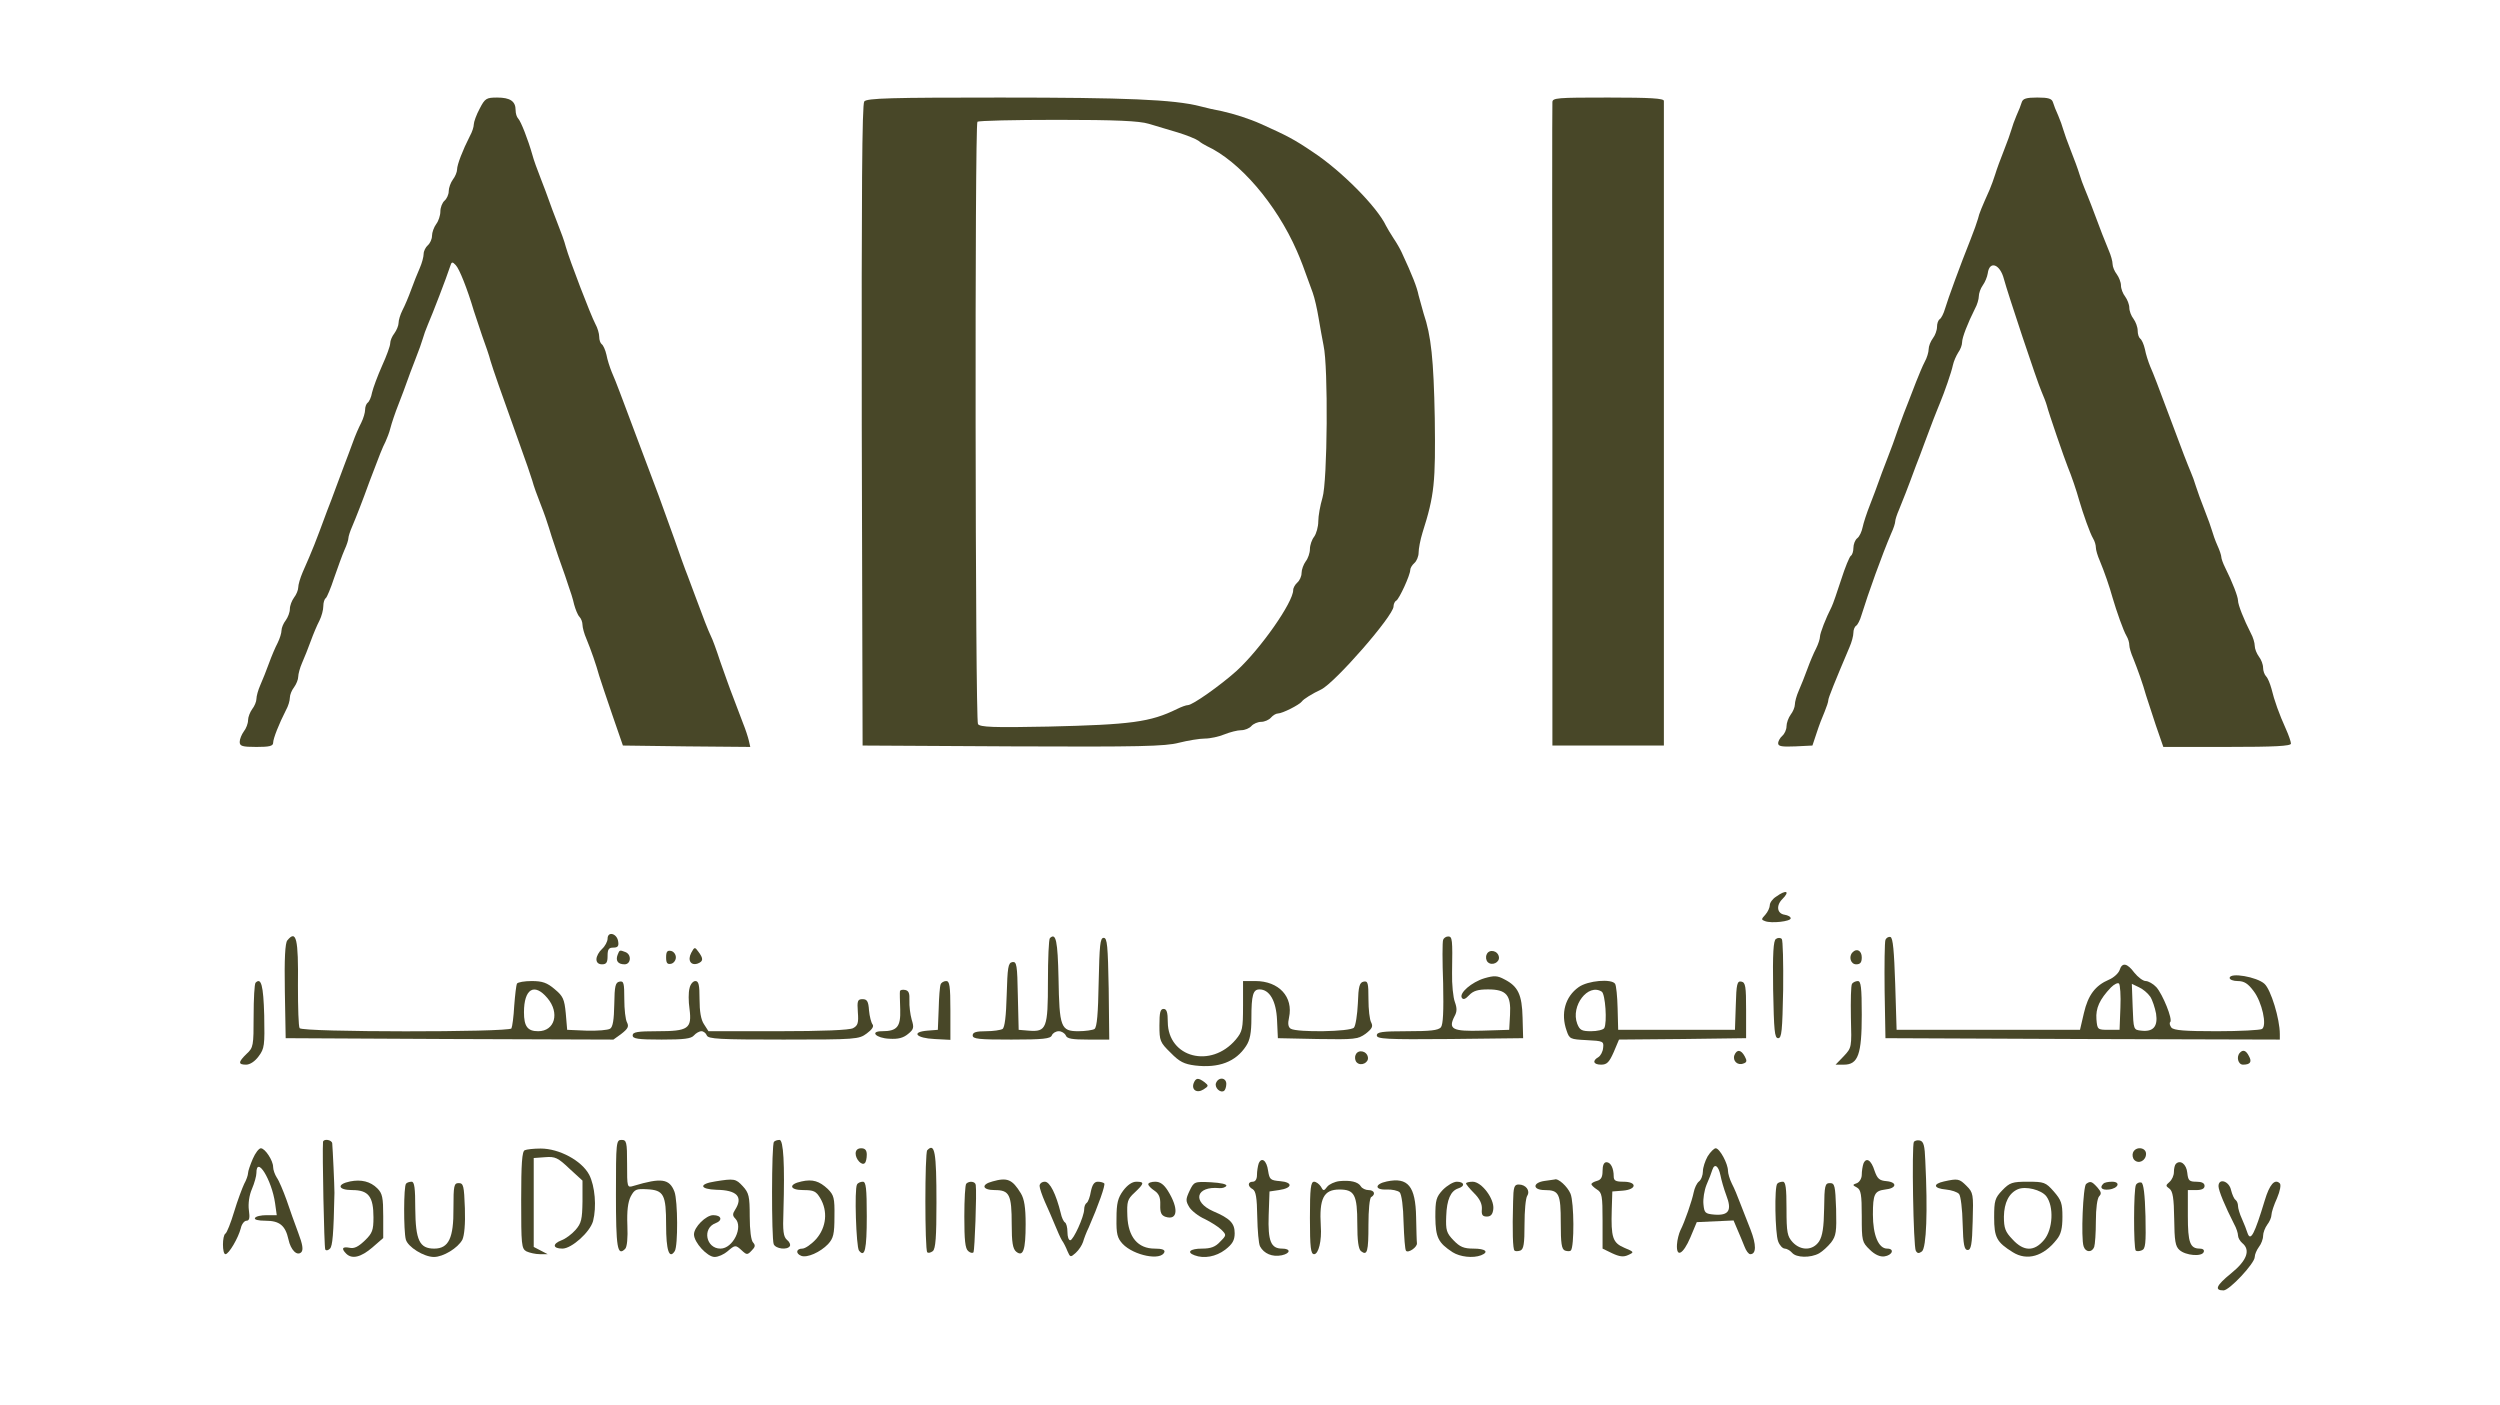 <svg xmlns="http://www.w3.org/2000/svg" width="897pt" height="504pt" viewBox="0 0 897 504" preserveAspectRatio="xMidYMid meet"><g transform="translate(0,504) scale(0.1,-0.1)" fill="#484728" stroke="none"><path d="M1721 4650 c-12 -22 -21 -48 -21 -56 0 -9 -6 -28 -14 -42 -26 -51 -46 -103 -46 -120 0 -9 -7 -26 -15 -36 -8 -11 -15 -30 -15 -42 0 -12 -7 -27 -15 -34 -8 -7 -15 -24 -15 -39 0 -14 -7 -35 -15 -45 -8 -11 -15 -30 -15 -42 0 -12 -7 -27 -15 -34 -8 -7 -15 -21 -15 -31 0 -10 -6 -33 -14 -51 -8 -18 -22 -53 -31 -78 -9 -25 -23 -58 -31 -73 -8 -16 -14 -36 -14 -46 0 -9 -7 -26 -15 -37 -8 -10 -15 -26 -15 -36 0 -9 -13 -45 -29 -80 -16 -36 -32 -79 -36 -96 -3 -18 -11 -34 -16 -37 -5 -4 -9 -15 -9 -25 0 -10 -6 -31 -14 -47 -8 -15 -22 -47 -30 -70 -9 -24 -22 -60 -30 -80 -8 -21 -22 -58 -31 -83 -9 -25 -23 -62 -31 -82 -44 -119 -51 -137 -88 -221 -9 -21 -16 -45 -16 -55 0 -9 -7 -26 -15 -36 -8 -11 -15 -29 -15 -41 0 -12 -7 -30 -15 -41 -8 -10 -15 -27 -15 -36 0 -9 -6 -29 -14 -45 -8 -15 -22 -48 -31 -73 -9 -25 -23 -60 -31 -78 -8 -18 -14 -40 -14 -50 0 -9 -7 -26 -15 -36 -8 -11 -15 -29 -15 -40 0 -12 -7 -30 -15 -40 -8 -11 -15 -28 -15 -38 0 -15 9 -18 60 -18 46 0 60 3 60 15 0 15 21 68 46 117 8 14 14 34 14 45 0 10 7 27 15 37 8 11 15 28 15 38 0 9 6 32 14 50 8 18 22 53 31 78 9 25 23 58 31 73 8 16 14 39 14 52 0 13 4 26 9 29 4 3 18 36 30 73 13 37 29 82 37 100 8 17 14 36 14 42 0 6 6 25 14 43 14 33 36 89 62 161 35 93 47 123 57 142 5 11 14 33 18 50 4 16 17 55 29 85 12 30 25 66 30 80 5 14 18 50 30 80 12 30 24 64 27 75 3 11 11 34 18 50 17 39 67 169 80 209 5 17 8 18 20 5 13 -13 42 -86 65 -164 5 -16 19 -57 30 -90 12 -33 26 -73 30 -90 9 -30 36 -108 105 -300 20 -55 40 -113 45 -130 4 -16 18 -55 30 -85 12 -30 25 -68 30 -85 5 -16 14 -46 21 -65 6 -19 17 -51 24 -70 7 -19 18 -51 24 -70 7 -19 17 -50 21 -69 5 -18 13 -38 19 -44 6 -6 11 -19 11 -29 0 -9 6 -32 14 -50 17 -41 35 -93 46 -133 5 -16 26 -79 47 -140 l38 -110 229 -3 228 -2 -5 22 c-3 13 -12 41 -21 63 -8 22 -25 65 -36 95 -12 30 -32 88 -46 127 -13 40 -28 81 -33 90 -9 18 -30 72 -56 143 -7 19 -20 53 -28 75 -9 22 -30 81 -47 130 -18 50 -43 119 -56 155 -32 86 -63 167 -79 210 -7 19 -21 55 -30 80 -9 25 -24 63 -32 85 -8 22 -21 54 -28 70 -7 17 -16 45 -19 62 -4 18 -12 35 -17 38 -5 4 -9 15 -9 27 0 11 -6 32 -14 46 -16 30 -93 230 -106 277 -4 17 -18 55 -30 85 -12 30 -25 66 -30 80 -5 14 -18 50 -30 80 -12 30 -26 69 -30 85 -15 53 -41 120 -51 130 -5 5 -9 18 -9 30 0 32 -20 45 -66 45 -39 0 -44 -3 -63 -40z"></path><path d="M3101 4676 c-8 -10 -10 -321 -9 -1162 l3 -1149 538 -3 c454 -2 548 0 597 13 32 8 74 15 93 15 19 0 51 7 70 15 20 8 47 15 60 15 14 0 30 7 37 15 7 8 23 15 35 15 12 0 28 7 35 15 7 8 18 15 25 15 16 0 77 31 86 43 6 9 39 29 69 43 50 24 260 265 260 298 0 8 4 18 10 21 11 7 50 92 50 110 0 7 7 18 15 25 8 7 15 24 15 37 0 14 6 46 14 72 43 135 47 180 44 411 -4 210 -13 296 -40 375 -5 17 -13 46 -18 65 -6 30 -22 71 -61 155 -5 11 -18 34 -29 50 -11 17 -23 37 -27 45 -32 68 -161 198 -263 265 -68 46 -92 58 -185 100 -45 20 -96 36 -140 46 -22 4 -58 12 -80 18 -94 24 -266 31 -716 31 -389 0 -479 -2 -488 -14z m1020 -80 c24 -7 71 -21 104 -31 33 -10 67 -24 75 -30 8 -7 22 -15 30 -19 117 -54 249 -207 323 -376 14 -32 23 -55 57 -150 7 -19 16 -60 21 -90 5 -30 13 -75 18 -100 17 -76 14 -488 -4 -546 -8 -27 -15 -65 -15 -85 0 -19 -7 -44 -15 -55 -8 -10 -15 -30 -15 -44 0 -14 -7 -34 -15 -44 -8 -11 -15 -30 -15 -42 0 -12 -7 -27 -15 -34 -8 -7 -15 -19 -15 -27 0 -44 -117 -211 -203 -290 -58 -52 -158 -123 -175 -123 -6 0 -23 -6 -39 -14 -96 -47 -164 -56 -462 -63 -196 -4 -245 -2 -252 9 -10 15 -12 2151 -2 2161 3 4 133 7 288 7 209 0 293 -4 326 -14z"></path><path d="M5570 4673 c-1 -10 -1 -533 0 -1163 l0 -1145 200 0 200 0 0 1150 c0 633 0 1156 0 1163 0 9 -47 12 -200 12 -184 0 -200 -1 -200 -17z"></path><path d="M7254 4673 c-3 -10 -11 -31 -19 -48 -7 -16 -15 -39 -18 -50 -3 -11 -15 -45 -27 -75 -12 -30 -26 -68 -31 -85 -5 -16 -14 -41 -20 -55 -28 -63 -38 -86 -42 -105 -3 -11 -15 -45 -27 -75 -36 -90 -81 -213 -91 -247 -5 -18 -14 -35 -19 -38 -6 -4 -10 -16 -10 -28 0 -12 -7 -31 -15 -41 -8 -11 -15 -28 -15 -39 0 -10 -6 -31 -14 -45 -8 -15 -21 -47 -31 -72 -9 -25 -23 -58 -29 -75 -7 -16 -22 -57 -34 -90 -11 -33 -30 -85 -42 -115 -12 -30 -25 -66 -30 -80 -5 -14 -18 -50 -30 -80 -12 -30 -24 -67 -27 -82 -3 -15 -11 -33 -19 -39 -8 -6 -14 -22 -14 -35 0 -12 -4 -25 -9 -28 -5 -3 -21 -42 -35 -86 -14 -43 -29 -87 -34 -97 -21 -41 -42 -95 -42 -108 0 -7 -6 -26 -14 -42 -8 -15 -22 -48 -31 -73 -9 -25 -23 -60 -31 -78 -8 -18 -14 -40 -14 -50 0 -9 -7 -26 -15 -36 -8 -11 -15 -30 -15 -42 0 -12 -7 -27 -15 -34 -8 -7 -15 -19 -15 -27 0 -11 14 -13 62 -11 l61 3 15 45 c8 25 21 59 29 77 7 17 13 35 13 41 0 8 23 65 76 190 8 18 14 41 14 52 0 10 4 21 10 25 5 3 14 20 19 38 24 78 74 217 107 294 8 17 14 36 14 42 0 6 6 25 14 43 13 32 30 74 60 156 8 20 22 57 31 82 9 25 24 63 32 85 9 22 19 49 24 60 15 36 41 110 46 135 3 14 12 34 19 45 8 11 14 27 14 37 0 17 20 68 46 120 8 14 14 35 14 45 0 10 6 28 14 39 8 11 16 30 18 43 6 47 44 34 58 -20 13 -49 119 -368 135 -404 7 -16 16 -39 19 -50 6 -25 64 -193 75 -220 13 -31 32 -87 41 -120 14 -48 39 -119 50 -137 6 -10 10 -24 10 -33 0 -8 6 -29 14 -47 17 -41 35 -93 46 -133 14 -48 39 -119 50 -137 6 -10 10 -24 10 -33 0 -8 6 -29 14 -47 16 -40 35 -93 46 -133 5 -16 21 -65 35 -107 l27 -78 229 0 c170 0 229 3 229 12 0 6 -8 30 -18 52 -24 53 -42 103 -52 145 -5 18 -13 38 -19 44 -6 6 -11 20 -11 31 0 12 -7 30 -15 40 -8 11 -15 28 -15 39 0 10 -6 31 -14 45 -25 49 -46 102 -46 117 0 14 -20 66 -46 118 -8 16 -14 33 -14 39 0 5 -6 24 -14 41 -8 18 -16 41 -19 52 -3 11 -15 45 -27 75 -12 30 -26 69 -31 85 -5 17 -13 39 -18 50 -11 26 -33 82 -71 185 -51 136 -61 163 -75 195 -7 17 -16 45 -19 62 -4 18 -12 35 -17 38 -5 4 -9 16 -9 29 0 12 -7 31 -15 42 -8 10 -15 28 -15 40 0 11 -7 29 -15 40 -8 10 -15 28 -15 40 0 11 -7 29 -15 40 -8 10 -15 27 -15 36 0 10 -6 32 -14 50 -13 31 -28 69 -63 163 -9 22 -19 49 -24 60 -5 11 -13 34 -18 50 -5 17 -19 55 -31 85 -12 30 -24 64 -27 75 -3 11 -11 34 -18 50 -8 17 -16 38 -19 48 -4 13 -16 17 -56 17 -40 0 -52 -4 -56 -17z"></path><path d="M6373 1823 c-13 -8 -23 -22 -23 -31 0 -8 -7 -24 -16 -34 -15 -16 -15 -18 -1 -23 23 -9 92 -1 92 10 0 6 -10 11 -22 13 -27 4 -31 33 -8 56 29 29 14 35 -22 9z"></path><path d="M2180 1672 c0 -10 -9 -27 -20 -37 -11 -10 -20 -26 -20 -37 0 -11 7 -18 20 -18 16 0 20 7 20 30 0 24 4 30 21 30 15 0 20 5 17 22 -4 29 -38 38 -38 10z"></path><path d="M1031 1666 c-8 -9 -11 -66 -9 -182 l3 -169 588 -3 588 -2 29 21 c23 18 27 26 20 40 -6 10 -10 48 -10 84 0 58 -2 66 -17 63 -15 -3 -18 -15 -19 -82 -1 -55 -5 -81 -15 -87 -8 -5 -45 -8 -84 -7 l-70 3 -5 59 c-5 52 -10 62 -40 87 -27 23 -44 29 -82 29 -26 0 -49 -4 -53 -9 -3 -6 -7 -41 -10 -80 -2 -39 -7 -75 -10 -81 -9 -14 -752 -14 -760 1 -4 6 -6 74 -6 153 2 169 -6 201 -38 162z m933 -207 c45 -53 27 -119 -33 -119 -38 0 -51 17 -51 68 0 84 37 107 84 51z"></path><path d="M3767 1674 c-4 -4 -7 -74 -7 -155 0 -169 -5 -182 -69 -177 l-36 3 -3 123 c-2 110 -4 123 -20 120 -15 -3 -17 -19 -20 -118 -2 -76 -7 -117 -15 -122 -7 -4 -33 -8 -59 -8 -36 0 -48 -4 -48 -15 0 -13 22 -15 139 -15 114 0 140 3 145 15 3 8 14 15 25 15 10 0 21 -7 25 -15 4 -12 23 -15 81 -15 l75 0 -2 183 c-3 154 -5 182 -18 182 -13 0 -15 -26 -18 -160 -2 -112 -6 -161 -15 -167 -6 -4 -33 -8 -58 -8 -63 0 -68 14 -71 189 -3 135 -9 166 -31 145z"></path><path d="M5178 1668 c-3 -7 -3 -77 0 -156 2 -102 0 -147 -8 -158 -10 -11 -38 -14 -121 -14 -91 0 -109 -3 -109 -15 0 -13 33 -15 263 -13 l262 3 -2 74 c-2 82 -16 112 -65 137 -26 14 -37 14 -72 4 -46 -14 -91 -53 -81 -70 5 -8 13 -5 26 9 15 16 32 21 68 21 66 0 83 -20 79 -91 l-3 -54 -98 -3 c-106 -3 -122 5 -98 52 9 16 9 29 1 51 -6 16 -11 63 -10 105 2 120 1 130 -14 130 -8 0 -16 -6 -18 -12z"></path><path d="M6372 1671 c-9 -6 -12 -50 -10 -182 3 -147 5 -174 18 -174 13 0 15 27 18 174 1 96 -1 178 -5 182 -5 5 -14 5 -21 0z"></path><path d="M6765 1668 c-3 -8 -4 -90 -3 -183 l3 -170 708 -3 707 -2 0 20 c0 54 -32 159 -55 180 -27 25 -125 42 -125 21 0 -6 13 -11 29 -11 23 0 37 -9 57 -36 30 -39 49 -124 30 -136 -6 -4 -79 -8 -162 -8 -115 0 -154 3 -163 13 -6 8 -8 17 -4 20 9 10 -27 99 -50 125 -11 12 -29 22 -38 22 -10 0 -28 14 -41 30 -26 35 -44 38 -53 9 -4 -11 -21 -27 -38 -34 -49 -21 -75 -55 -90 -120 l-14 -60 -329 0 -329 0 -5 164 c-4 119 -8 166 -17 169 -7 2 -15 -3 -18 -10z m843 -244 l-3 -79 -40 0 c-39 0 -40 1 -43 38 -3 39 11 71 52 114 12 12 25 18 29 14 4 -4 7 -43 5 -87z m107 40 c8 -12 17 -40 21 -61 7 -46 -10 -66 -53 -61 -28 3 -28 3 -31 85 l-3 83 25 -12 c14 -6 32 -21 41 -34z"></path><path d="M2480 1621 c-14 -27 -1 -47 24 -38 20 8 20 18 2 42 -13 18 -14 18 -26 -4z"></path><path d="M2216 1614 c-8 -21 1 -34 25 -34 23 0 26 35 3 44 -21 8 -21 8 -28 -10z"></path><path d="M2390 1605 c0 -20 4 -26 18 -23 9 2 17 12 17 23 0 11 -8 21 -17 23 -14 3 -18 -3 -18 -23z"></path><path d="M5334 1615 c-4 -9 -2 -21 4 -27 15 -15 44 -1 40 19 -4 23 -36 29 -44 8z"></path><path d="M6647 1623 c-15 -15 -7 -43 13 -43 15 0 20 7 20 25 0 24 -18 34 -33 18z"></path><path d="M917 1514 c-4 -4 -7 -58 -7 -120 0 -106 -1 -113 -25 -135 -31 -30 -31 -39 -2 -39 14 0 32 12 45 30 21 28 22 39 20 147 -3 108 -11 137 -31 117z"></path><path d="M2474 1494 c-4 -14 -4 -47 0 -74 9 -71 -4 -80 -115 -80 -72 0 -89 -3 -89 -15 0 -12 18 -15 104 -15 80 0 106 3 116 15 7 8 19 15 27 15 7 0 16 -7 19 -15 5 -13 45 -15 275 -15 261 0 271 1 299 22 19 14 26 25 21 32 -5 6 -11 29 -13 51 -2 32 -7 40 -23 40 -18 0 -20 -6 -17 -47 3 -38 0 -48 -17 -57 -12 -7 -110 -11 -269 -11 l-250 0 -16 25 c-11 16 -16 46 -16 90 0 51 -3 65 -15 65 -8 0 -18 -11 -21 -26z"></path><path d="M3375 1508 c-3 -7 -6 -47 -7 -88 l-3 -75 -38 -3 c-59 -5 -40 -27 26 -30 l57 -3 0 106 c0 88 -3 105 -15 105 -9 0 -18 -6 -20 -12z"></path><path d="M4460 1431 c0 -82 -2 -92 -26 -121 -89 -105 -243 -65 -244 63 0 35 -4 47 -15 47 -12 0 -15 -13 -15 -59 0 -55 2 -61 40 -98 32 -33 49 -41 88 -46 85 -10 146 13 183 70 14 21 19 47 19 100 0 83 6 103 29 103 36 0 60 -41 63 -110 l3 -65 143 -3 c133 -2 144 -1 172 19 23 18 27 26 20 40 -6 10 -10 48 -10 84 0 58 -2 66 -17 63 -15 -3 -19 -16 -21 -78 -2 -41 -8 -80 -14 -87 -12 -15 -204 -18 -227 -4 -9 6 -11 18 -6 40 16 74 -36 131 -121 131 l-44 0 0 -89z"></path><path d="M5664 1498 c-48 -34 -65 -94 -43 -156 10 -30 13 -31 72 -34 59 -3 62 -4 59 -28 -1 -13 -9 -28 -17 -33 -23 -13 -18 -27 10 -27 21 0 29 9 45 45 l19 45 228 2 228 3 0 100 c0 86 -2 100 -17 103 -15 3 -18 -8 -20 -85 l-3 -88 -210 0 -209 0 -2 77 c-1 43 -5 82 -9 88 -12 19 -98 12 -131 -12z m83 -16 c13 -8 20 -112 9 -131 -4 -6 -25 -11 -47 -11 -34 0 -41 4 -50 27 -24 64 39 146 88 115z"></path><path d="M6645 1510 c-4 -6 -5 -60 -4 -120 3 -109 3 -109 -26 -140 l-29 -30 30 0 c51 0 64 37 64 179 0 99 -3 121 -14 121 -8 0 -18 -5 -21 -10z"></path><path d="M3229 1483 c-1 -4 0 -34 1 -65 2 -62 -11 -78 -65 -78 -46 0 -22 -25 26 -27 32 -2 50 3 67 17 21 17 22 23 13 52 -5 18 -9 49 -8 68 1 26 -2 35 -15 38 -10 2 -19 0 -19 -5z"></path><path d="M4864 1255 c-4 -9 -2 -21 4 -27 15 -15 44 -1 40 19 -4 23 -36 29 -44 8z"></path><path d="M6223 1254 c-7 -20 11 -38 32 -30 13 4 14 10 5 26 -13 24 -28 26 -37 4z"></path><path d="M8037 1263 c-14 -14 -7 -43 11 -43 26 0 33 10 21 31 -10 20 -21 24 -32 12z"></path><path d="M4283 1154 c-9 -24 11 -38 35 -23 19 12 19 14 4 26 -23 17 -31 16 -39 -3z"></path><path d="M4363 1154 c-6 -16 15 -37 29 -28 4 3 8 14 8 25 0 23 -28 26 -37 3z"></path><path d="M1159 943 c-3 -33 4 -379 8 -386 3 -5 10 -4 17 3 9 9 13 50 16 200 0 26 -6 156 -8 178 -2 13 -31 17 -33 5z"></path><path d="M2210 756 c0 -193 5 -225 33 -197 7 7 10 39 8 85 -2 51 2 83 12 103 14 26 20 28 58 26 61 -3 69 -19 69 -129 0 -90 11 -124 31 -93 12 19 11 181 -1 213 -18 47 -47 51 -147 21 -23 -7 -23 -6 -23 79 0 79 -2 86 -20 86 -19 0 -20 -7 -20 -194z"></path><path d="M2777 943 c-9 -8 -9 -346 -1 -367 7 -17 49 -22 58 -7 3 5 -1 15 -10 22 -13 11 -16 31 -13 104 5 169 0 255 -14 255 -8 0 -17 -3 -20 -7z"></path><path d="M6867 943 c-8 -13 -2 -377 7 -391 6 -10 11 -10 22 -2 16 14 21 143 12 325 -2 55 -6 70 -20 73 -9 2 -18 -1 -21 -5z"></path><path d="M907 882 c-9 -21 -17 -44 -17 -51 0 -7 -6 -25 -14 -39 -7 -15 -24 -60 -36 -100 -12 -40 -26 -75 -31 -78 -12 -7 -12 -74 0 -74 12 0 46 58 55 93 3 15 13 27 20 27 11 0 13 10 9 38 -3 23 1 53 11 76 9 21 16 47 16 57 0 65 55 -24 67 -108 l6 -43 -36 0 c-20 0 -39 -4 -42 -10 -4 -6 11 -10 38 -10 50 0 71 -17 82 -67 8 -38 31 -61 46 -46 8 8 5 28 -11 70 -12 32 -31 85 -42 118 -12 33 -27 69 -35 80 -7 11 -13 28 -13 38 0 23 -29 67 -44 67 -7 0 -20 -17 -29 -38z"></path><path d="M1883 913 c-10 -3 -13 -49 -13 -178 0 -162 1 -175 19 -185 11 -5 32 -10 48 -10 l28 0 -25 13 -25 13 0 159 0 160 41 3 c36 3 46 -2 87 -41 l47 -43 0 -75 c-1 -64 -4 -78 -25 -102 -13 -15 -36 -32 -50 -37 -34 -13 -32 -30 3 -30 33 0 99 59 110 99 13 51 7 125 -14 166 -27 51 -108 94 -174 94 -25 0 -51 -3 -57 -6z"></path><path d="M3070 901 c0 -21 23 -45 33 -34 4 3 7 17 7 30 0 16 -6 23 -20 23 -13 0 -20 -7 -20 -19z"></path><path d="M3327 913 c-9 -8 -9 -358 0 -366 3 -4 12 -2 20 4 10 9 13 50 13 174 0 182 -6 216 -33 188z"></path><path d="M6127 891 c-9 -16 -17 -40 -17 -54 0 -13 -6 -30 -14 -36 -8 -6 -16 -24 -19 -39 -6 -30 -32 -106 -48 -137 -5 -11 -11 -33 -12 -50 -3 -49 22 -36 48 25 l23 55 66 3 66 3 14 -33 c8 -18 19 -45 25 -60 6 -16 15 -28 21 -28 22 0 22 34 1 88 -13 32 -29 75 -38 97 -8 22 -21 53 -29 68 -8 16 -14 37 -14 46 0 26 -30 81 -44 81 -6 0 -19 -13 -29 -29z m46 -68 c3 -16 12 -48 21 -72 21 -54 9 -73 -43 -69 -33 3 -36 6 -39 37 -2 19 3 50 11 70 9 20 18 44 21 54 8 24 22 14 29 -20z"></path><path d="M7653 904 c-3 -8 -1 -20 5 -26 16 -16 42 -2 42 22 0 24 -38 28 -47 4z"></path><path d="M4516 865 c-3 -9 -6 -28 -6 -41 0 -15 -6 -24 -15 -24 -19 0 -19 -17 0 -27 11 -7 15 -30 16 -98 1 -50 5 -98 10 -107 14 -26 44 -39 78 -32 32 7 33 24 1 24 -40 0 -51 27 -48 119 l3 86 34 5 c49 7 51 28 4 32 -35 3 -38 6 -43 37 -5 38 -24 51 -34 26z"></path><path d="M6686 865 c-3 -9 -6 -27 -6 -40 0 -13 -8 -26 -17 -30 -17 -6 -17 -7 0 -16 14 -8 17 -25 17 -103 0 -89 1 -93 29 -120 18 -18 37 -26 52 -24 29 4 38 28 10 28 -31 0 -51 49 -51 122 0 74 6 85 44 90 41 4 45 26 5 30 -26 2 -33 9 -43 37 -12 39 -30 50 -40 26z"></path><path d="M5750 839 c0 -22 -5 -32 -20 -36 -11 -3 -20 -8 -20 -12 0 -3 9 -12 20 -19 18 -11 20 -23 20 -112 l0 -100 35 -17 c26 -12 40 -14 57 -6 22 10 22 11 -14 26 -42 18 -48 37 -45 137 l2 65 38 3 c50 4 52 32 2 32 -28 0 -35 4 -35 19 0 30 -11 51 -26 51 -9 0 -14 -11 -14 -31z"></path><path d="M7807 864 c-4 -4 -7 -17 -7 -29 0 -13 -7 -28 -16 -36 -14 -12 -14 -14 0 -24 12 -9 16 -34 17 -108 1 -79 4 -99 19 -112 22 -20 81 -25 87 -7 3 7 -3 12 -14 12 -35 0 -43 21 -43 117 l0 93 30 0 c20 0 30 5 30 15 0 10 -10 15 -29 15 -26 0 -30 4 -33 32 -3 31 -25 48 -41 32z"></path><path d="M1256 801 c-49 -10 -44 -31 8 -31 58 0 76 -23 76 -98 0 -46 -4 -57 -31 -83 -23 -22 -38 -30 -55 -26 -26 5 -30 -3 -12 -21 21 -21 53 -13 94 22 l39 34 0 78 c0 67 -3 82 -21 100 -25 25 -58 33 -98 25z"></path><path d="M2566 801 c-60 -9 -56 -28 5 -30 73 -1 96 -25 67 -71 -10 -15 -10 -22 0 -32 30 -30 -8 -108 -53 -108 -52 0 -66 73 -18 91 27 10 22 29 -8 29 -26 0 -69 -43 -69 -69 0 -29 48 -81 74 -81 13 0 33 9 46 20 28 24 29 24 52 3 17 -16 20 -16 35 0 13 13 14 19 5 29 -7 7 -12 43 -12 94 0 72 -3 84 -25 108 -25 27 -31 28 -99 17z"></path><path d="M2876 801 c-48 -10 -44 -31 6 -31 38 0 46 -4 61 -29 28 -47 22 -104 -14 -146 -17 -19 -40 -35 -50 -35 -23 0 -25 -18 -4 -26 21 -8 68 13 96 42 19 21 23 35 23 99 1 67 -2 77 -24 99 -30 28 -54 36 -94 27z"></path><path d="M3561 801 c-42 -11 -37 -31 8 -31 53 0 61 -16 61 -123 0 -65 4 -88 16 -98 25 -20 34 5 34 99 0 60 -5 90 -17 110 -31 51 -49 58 -102 43z"></path><path d="M4805 802 c-16 -2 -36 -11 -43 -20 -12 -16 -14 -16 -23 1 -6 9 -17 17 -24 17 -12 0 -15 -23 -15 -130 0 -107 3 -130 15 -130 16 0 28 49 24 101 -6 99 10 131 67 131 54 0 64 -19 64 -123 0 -60 4 -90 13 -98 23 -18 27 -2 27 95 0 51 4 96 10 99 17 10 11 25 -10 25 -10 0 -23 6 -27 13 -10 17 -38 23 -78 19z"></path><path d="M4976 801 c-44 -9 -45 -31 -1 -29 19 1 41 -4 47 -10 7 -7 13 -52 14 -108 2 -53 5 -99 9 -102 8 -9 40 13 39 27 -1 6 -2 48 -3 94 -2 111 -29 144 -105 128z"></path><path d="M5543 803 c-45 -6 -45 -33 0 -33 51 0 57 -13 57 -117 0 -75 3 -95 15 -100 9 -3 18 -3 21 0 13 12 12 173 -1 204 -11 26 -45 57 -57 51 -2 0 -18 -3 -35 -5z"></path><path d="M6975 801 c-41 -9 -38 -25 7 -29 20 -2 41 -9 47 -16 6 -6 12 -55 13 -107 2 -76 6 -94 18 -94 12 0 16 19 18 103 3 97 2 103 -22 127 -26 26 -31 27 -81 16z"></path><path d="M1457 793 c-9 -8 -9 -170 -1 -200 7 -27 65 -63 101 -63 33 0 86 32 102 62 7 15 11 56 9 113 -3 80 -5 90 -22 90 -17 0 -19 -8 -19 -90 1 -107 -17 -145 -69 -145 -53 0 -67 30 -68 143 0 74 -3 97 -13 97 -8 0 -17 -3 -20 -7z"></path><path d="M3075 790 c-10 -16 -3 -224 7 -237 21 -27 28 3 28 123 0 101 -3 124 -14 124 -8 0 -18 -4 -21 -10z"></path><path d="M3467 793 c-4 -3 -7 -57 -7 -118 0 -85 3 -115 14 -124 8 -7 16 -8 19 -4 4 7 12 212 8 241 -1 13 -23 16 -34 5z"></path><path d="M3730 785 c0 -8 9 -34 19 -57 11 -24 27 -61 36 -83 9 -22 20 -47 25 -55 6 -8 15 -26 20 -39 10 -23 11 -23 30 -6 11 10 22 27 26 39 3 11 12 35 20 51 35 80 61 154 56 159 -3 3 -13 6 -23 6 -13 0 -20 -11 -25 -35 -3 -19 -10 -38 -15 -41 -5 -3 -9 -13 -9 -23 0 -26 -39 -111 -50 -111 -6 0 -10 13 -10 29 0 17 -4 32 -9 35 -5 3 -12 18 -15 33 -17 69 -39 113 -57 113 -11 0 -19 -7 -19 -15z"></path><path d="M4030 768 c-19 -26 -24 -45 -24 -99 -1 -57 3 -71 22 -92 40 -42 139 -62 150 -29 2 8 -9 12 -35 12 -60 0 -95 41 -98 116 -2 53 0 61 26 85 35 33 36 39 6 39 -15 0 -32 -12 -47 -32z"></path><path d="M4120 791 c0 -5 10 -15 22 -23 16 -11 22 -24 21 -51 -1 -28 4 -38 19 -43 44 -14 48 30 8 94 -14 22 -27 32 -45 32 -14 0 -25 -4 -25 -9z"></path><path d="M4268 767 c-14 -30 -14 -36 -1 -58 8 -13 33 -33 56 -43 22 -11 49 -28 59 -38 19 -19 19 -20 -4 -43 -17 -19 -34 -25 -65 -25 -43 0 -57 -13 -27 -24 34 -13 77 -5 110 20 26 20 34 34 34 59 0 36 -16 53 -77 79 -77 34 -62 91 22 83 11 -1 22 3 25 8 3 6 -19 11 -55 13 -60 3 -61 2 -77 -31z"></path><path d="M5177 771 c-24 -26 -27 -36 -27 -98 1 -73 10 -92 62 -126 27 -17 73 -22 102 -11 30 12 16 24 -27 24 -35 0 -49 6 -72 30 -25 26 -28 36 -26 86 2 60 16 91 43 100 26 8 22 24 -5 24 -12 0 -34 -13 -50 -29z"></path><path d="M5260 794 c0 -3 13 -19 29 -35 20 -20 29 -38 28 -57 -2 -21 2 -27 18 -27 14 0 21 8 23 27 4 37 -42 98 -74 98 -13 0 -24 -3 -24 -6z"></path><path d="M6377 793 c-11 -10 -8 -179 3 -207 5 -14 16 -26 24 -26 7 0 19 -7 26 -15 15 -18 66 -19 97 -2 12 7 31 24 43 39 18 24 20 38 18 120 -3 84 -5 93 -22 93 -18 0 -20 -8 -21 -91 -1 -68 -6 -99 -18 -118 -22 -33 -65 -35 -95 -3 -19 21 -22 34 -22 120 0 74 -3 97 -13 97 -8 0 -17 -3 -20 -7z"></path><path d="M7184 769 c-26 -27 -29 -37 -29 -97 0 -72 9 -89 67 -125 51 -32 110 -15 157 45 16 19 21 41 21 82 0 48 -4 60 -31 91 -29 33 -35 35 -93 35 -56 0 -65 -3 -92 -31z m158 -21 c28 -37 24 -119 -8 -157 -35 -42 -73 -42 -113 2 -26 27 -31 40 -31 82 1 50 18 84 50 98 28 12 84 -2 102 -25z"></path><path d="M7485 792 c-11 -8 -19 -195 -9 -224 7 -22 30 -23 38 -2 3 9 6 50 6 93 0 46 5 82 12 89 9 9 7 16 -7 32 -20 22 -25 23 -40 12z"></path><path d="M7547 793 c-15 -14 -6 -24 20 -21 34 4 43 28 11 28 -14 0 -28 -3 -31 -7z"></path><path d="M7664 789 c-9 -14 -9 -227 -1 -236 3 -3 13 -3 22 1 13 5 15 24 13 122 -2 78 -7 119 -15 121 -6 2 -15 -1 -19 -8z"></path><path d="M7960 784 c0 -16 24 -73 56 -136 8 -14 14 -33 14 -41 0 -8 7 -20 15 -27 31 -25 17 -63 -40 -109 -53 -43 -61 -61 -27 -61 21 0 112 97 112 120 0 9 7 25 15 36 8 10 15 28 15 40 0 11 7 29 15 40 8 10 15 26 15 35 0 9 9 36 20 60 11 26 15 48 10 53 -18 18 -37 -4 -54 -61 -37 -122 -51 -149 -62 -117 -3 10 -12 33 -20 51 -8 17 -14 38 -14 46 0 9 -4 18 -9 22 -5 3 -12 19 -16 35 -7 33 -45 44 -45 14z"></path><path d="M5429 728 c-3 -106 -1 -170 5 -175 3 -3 12 -3 21 0 12 5 15 24 15 94 0 48 4 95 10 103 11 18 -5 40 -31 40 -16 0 -19 -9 -20 -62z"></path></g></svg>